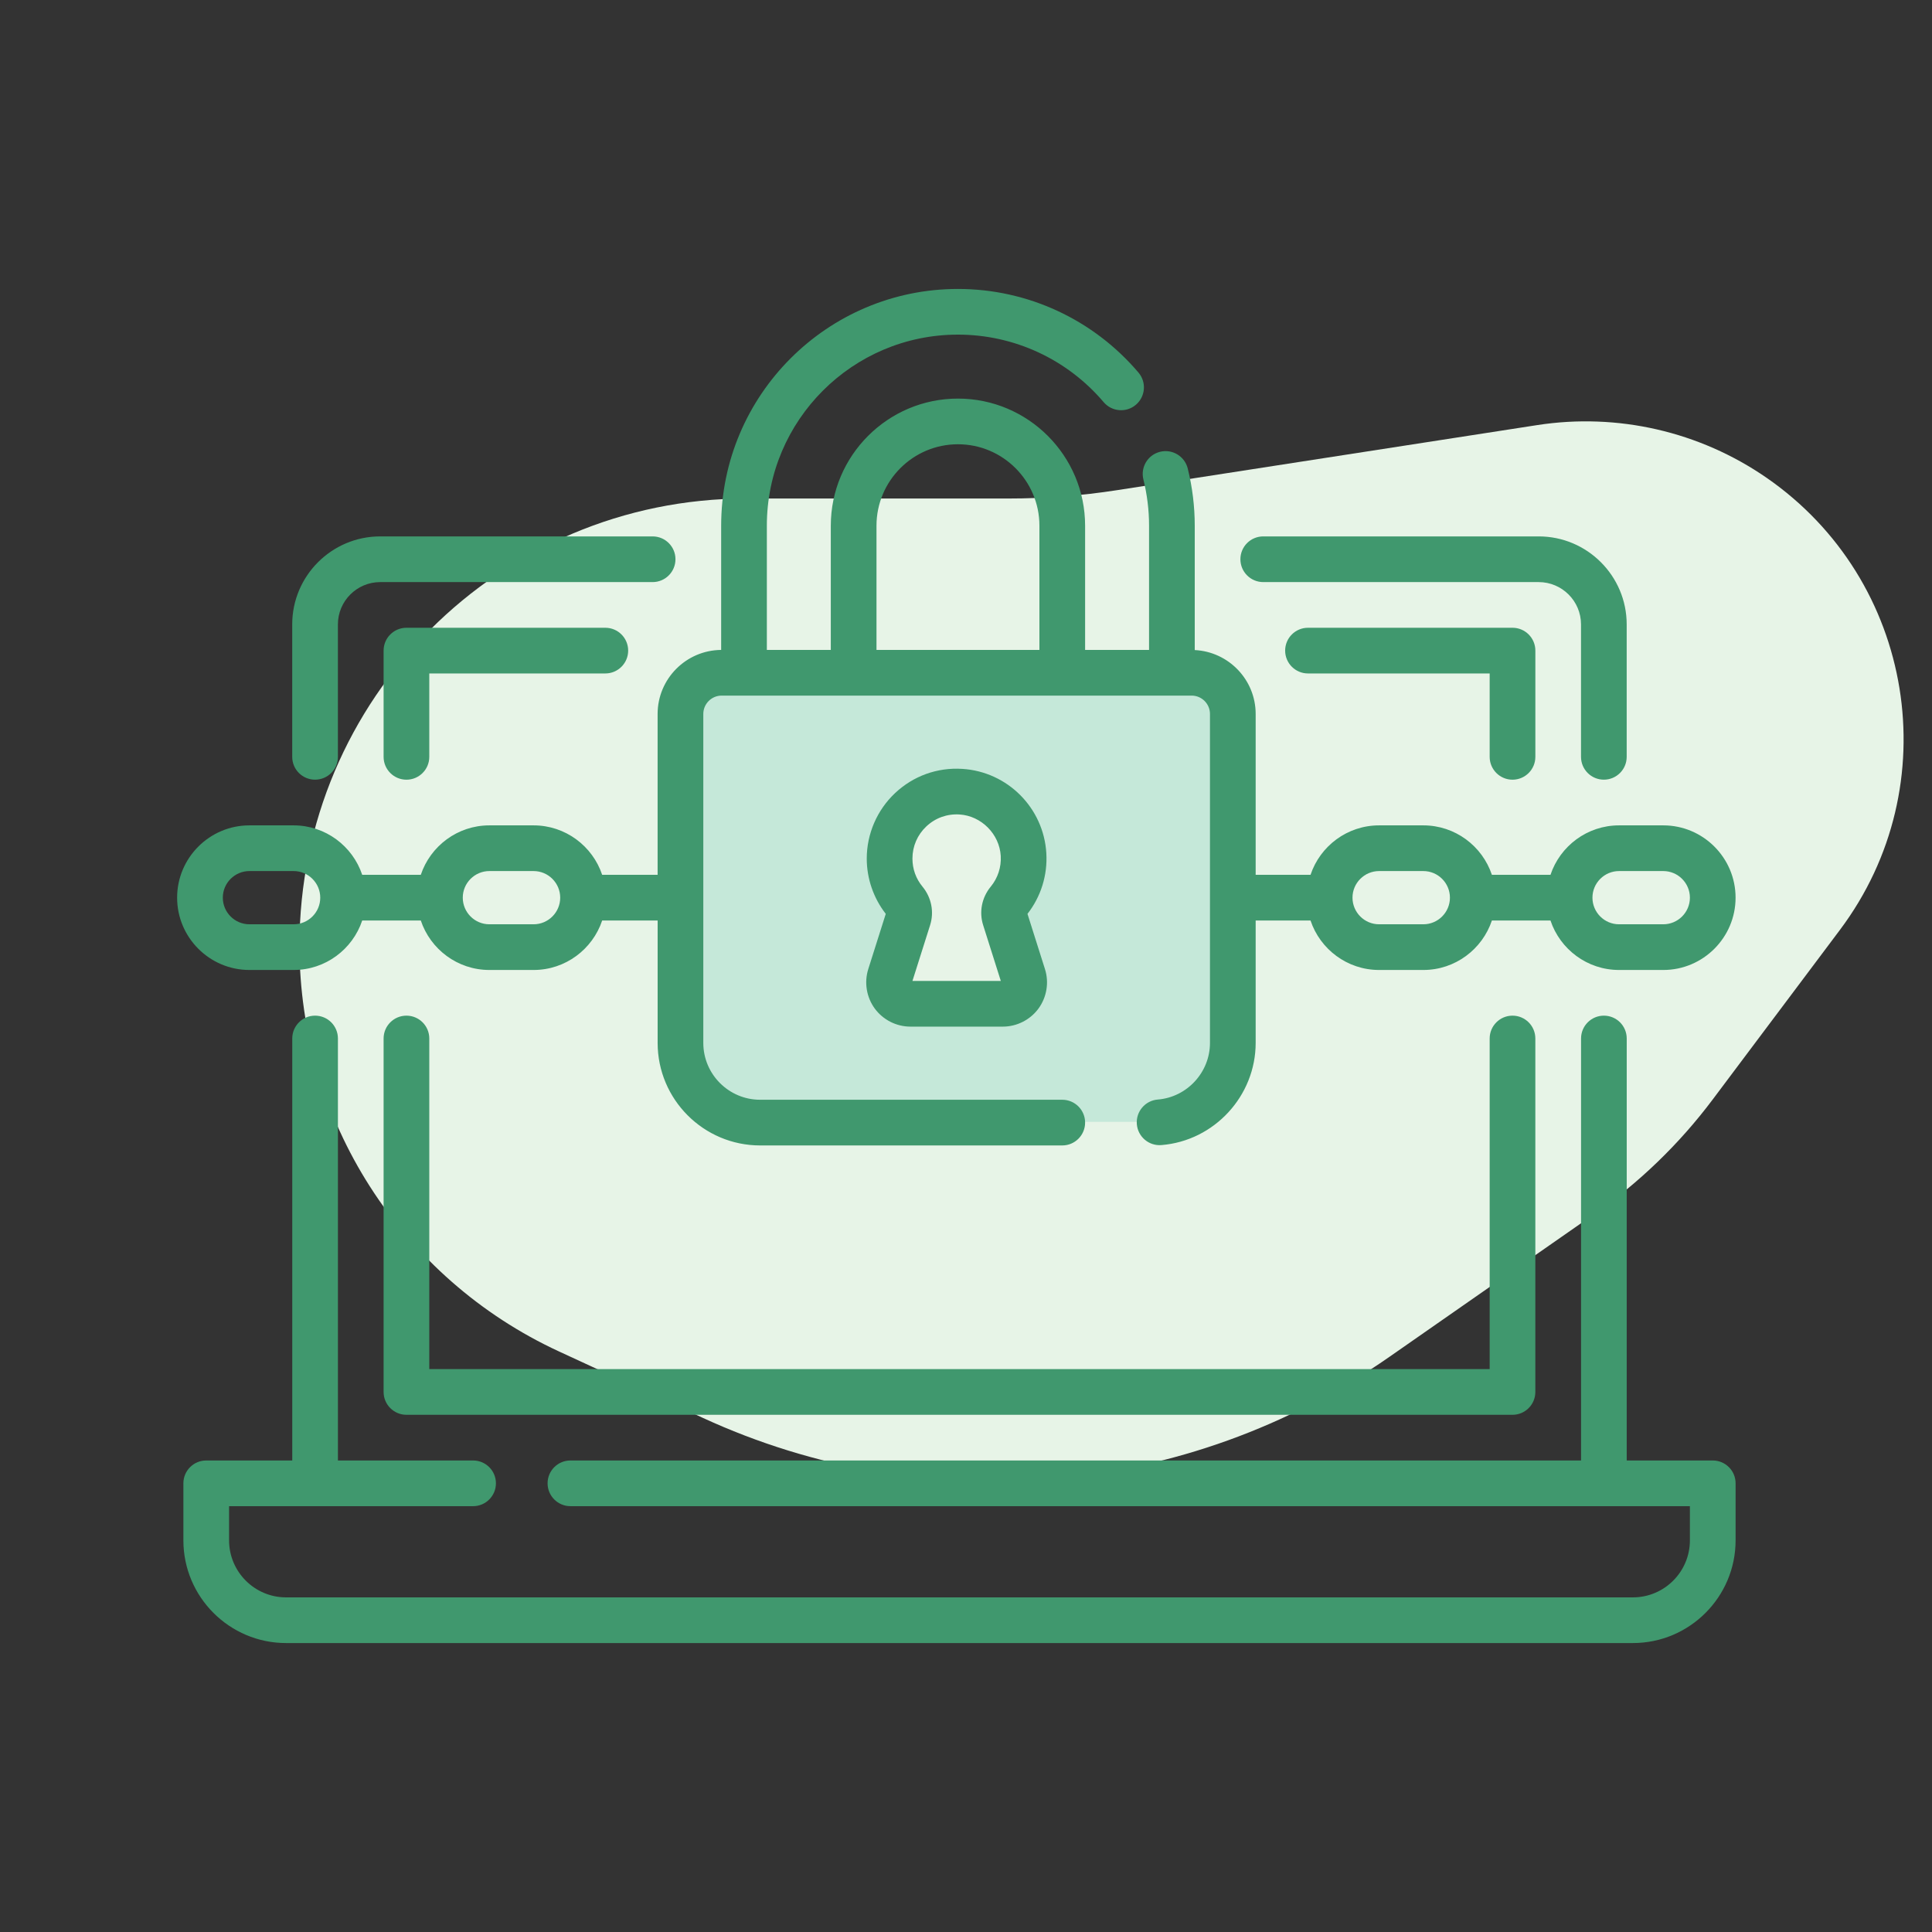 <svg width="100" height="100" viewBox="0 0 100 100" fill="none" xmlns="http://www.w3.org/2000/svg">
<rect x="0" y="0" width="100" height="100" fill="#333333" stroke="none"/>
<g clip-path="url(#clip0_15979_14386)">
<path d="M36.344 73.373L28.94 69.954C20.747 66.171 15.5 57.969 15.5 48.944C15.5 36.164 25.861 25.803 38.641 25.803H52.202C54.083 25.803 55.96 25.659 57.819 25.371L79.564 22.003C83.723 21.359 87.97 22.334 91.432 24.726C99.112 30.034 100.84 40.661 95.237 48.128L88.644 56.916C86.919 59.214 84.839 61.223 82.481 62.866L71.91 70.234C61.453 77.521 47.916 78.716 36.344 73.373Z" fill="#E7F4E7"/>
<path fill-rule="evenodd" clip-rule="evenodd" d="M62.945 37.211C62.945 36.106 62.05 35.211 60.945 35.211H38.057C36.952 35.211 36.057 36.106 36.057 37.211V56.066C36.057 57.171 36.952 58.066 38.057 58.066H60.945C62.05 58.066 62.945 57.171 62.945 56.066V37.211ZM46.74 46.951C46.788 47.189 46.792 47.433 46.752 47.672L46.25 50.681C46.192 51.028 46.46 51.344 46.812 51.344V51.344H50.501C51.737 51.344 52.677 50.234 52.474 49.015L52.25 47.672C52.21 47.433 52.214 47.189 52.262 46.951L52.652 44.999C52.783 44.343 52.578 43.666 52.105 43.193L50.915 42.003C50.134 41.222 48.868 41.222 48.087 42.003L46.897 43.193C46.424 43.666 46.219 44.343 46.35 44.999L46.74 46.951Z" fill="#C5E8D9"/>
<path d="M88.651 75.594H84.199V53.753C84.199 53.099 83.67 52.57 83.017 52.57C82.364 52.57 81.835 53.099 81.835 53.753V75.594H29.526C28.873 75.594 28.343 76.123 28.343 76.776C28.343 77.43 28.873 77.959 29.526 77.959H87.469V79.729C87.469 81.356 86.146 82.68 84.518 82.68H14.808C13.18 82.68 11.857 81.356 11.857 79.729V77.959H24.487C25.14 77.959 25.669 77.43 25.669 76.776C25.669 76.123 25.14 75.594 24.487 75.594H17.491V53.753C17.491 53.099 16.962 52.57 16.309 52.57C15.656 52.57 15.127 53.099 15.127 53.753V75.594H10.675C10.021 75.594 9.492 76.123 9.492 76.776V79.729C9.492 82.66 11.877 85.044 14.808 85.044H84.518C87.449 85.044 89.834 82.66 89.834 79.729V76.776C89.834 76.123 89.305 75.594 88.651 75.594V75.594Z" fill="#40986E"/>
<path d="M65.385 30.129H79.642C80.85 30.129 81.833 31.111 81.833 32.319V39.174C81.833 39.827 82.362 40.356 83.015 40.356C83.668 40.356 84.197 39.827 84.197 39.174V32.319C84.197 29.808 82.154 27.764 79.642 27.764H65.385C64.733 27.764 64.203 28.293 64.203 28.946C64.203 29.599 64.733 30.129 65.385 30.129V30.129Z" fill="#40986E"/>
<path d="M16.307 40.356C16.96 40.356 17.49 39.827 17.49 39.174V32.319C17.49 31.111 18.472 30.129 19.68 30.129H33.779C34.432 30.129 34.962 29.599 34.962 28.946C34.962 28.293 34.432 27.764 33.779 27.764H19.68C17.168 27.764 15.125 29.808 15.125 32.319V39.174C15.125 39.827 15.654 40.356 16.307 40.356V40.356Z" fill="#40986E"/>
<path d="M21.038 32.493C20.385 32.493 19.855 33.022 19.855 33.675V39.174C19.855 39.827 20.385 40.357 21.038 40.357C21.691 40.357 22.22 39.827 22.22 39.174V34.858H31.331C31.984 34.858 32.514 34.328 32.514 33.675C32.514 33.022 31.984 32.493 31.331 32.493H21.038Z" fill="#40986E"/>
<path d="M78.287 40.357C78.94 40.357 79.47 39.827 79.47 39.174V33.675C79.47 33.022 78.94 32.493 78.287 32.493H67.702C67.049 32.493 66.519 33.022 66.519 33.675C66.519 34.328 67.049 34.858 67.702 34.858H77.105V39.174C77.105 39.827 77.635 40.357 78.287 40.357Z" fill="#40986E"/>
<path d="M21.038 52.57C20.385 52.57 19.855 53.099 19.855 53.753V72.047C19.855 72.7 20.385 73.23 21.038 73.23H78.287C78.94 73.23 79.469 72.7 79.469 72.047V53.753C79.469 53.099 78.94 52.57 78.287 52.57C77.634 52.57 77.105 53.099 77.105 53.753V70.865H22.22V53.753C22.22 53.1 21.691 52.57 21.038 52.57V52.57Z" fill="#40986E"/>
<path d="M45.277 52.202C45.707 52.788 46.397 53.138 47.124 53.138H51.905C52.632 53.138 53.322 52.788 53.752 52.202C54.181 51.615 54.307 50.851 54.087 50.159L53.182 47.301C53.879 46.409 54.225 45.299 54.158 44.161C54.02 41.819 52.151 39.943 49.809 39.797C48.51 39.715 47.274 40.162 46.329 41.05C45.397 41.926 44.863 43.161 44.863 44.44C44.863 45.475 45.212 46.487 45.847 47.301L44.942 50.158C44.723 50.851 44.848 51.615 45.277 52.202V52.202ZM47.748 45.892C47.407 45.479 47.228 44.977 47.228 44.44C47.228 43.802 47.484 43.21 47.949 42.773C48.414 42.336 49.022 42.117 49.663 42.157C50.793 42.227 51.731 43.169 51.798 44.3C51.832 44.882 51.648 45.448 51.28 45.894C50.817 46.455 50.67 47.2 50.888 47.886L51.802 50.774H47.228L48.142 47.886C48.359 47.2 48.212 46.455 47.748 45.892V45.892Z" fill="#40986E"/>
<path d="M12.91 50.206H15.198C16.849 50.206 18.252 49.131 18.748 47.646H21.781C22.277 49.131 23.68 50.206 25.331 50.206H27.619C29.269 50.206 30.672 49.131 31.168 47.646H34.039V53.981C34.039 56.907 36.419 59.288 39.345 59.288H54.983C55.635 59.288 56.165 58.758 56.165 58.105C56.165 57.452 55.635 56.923 54.983 56.923H39.345C37.723 56.923 36.403 55.603 36.403 53.981V36.955C36.403 36.43 36.83 36.004 37.355 36.004H61.677C62.202 36.004 62.628 36.43 62.628 36.955V53.981C62.628 55.503 61.441 56.791 59.926 56.912C59.275 56.964 58.79 57.534 58.842 58.185C58.895 58.836 59.464 59.322 60.115 59.269C62.85 59.05 64.993 56.727 64.993 53.981V47.646H67.833C68.329 49.131 69.732 50.206 71.383 50.206H73.671C75.321 50.206 76.724 49.131 77.22 47.646H80.253C80.749 49.131 82.152 50.206 83.802 50.206H86.091C88.154 50.206 89.833 48.527 89.833 46.463C89.833 44.4 88.154 42.721 86.091 42.721H83.802C82.152 42.721 80.749 43.795 80.253 45.281H77.22C76.724 43.795 75.321 42.721 73.671 42.721H71.383C69.732 42.721 68.329 43.795 67.833 45.281H64.993V36.955C64.993 35.182 63.592 33.733 61.84 33.647V27.212C61.84 26.215 61.717 25.217 61.477 24.247C61.319 23.613 60.677 23.227 60.044 23.385C59.41 23.542 59.024 24.184 59.182 24.817C59.376 25.601 59.475 26.407 59.475 27.212V33.639H56.165V27.212C56.165 23.583 53.212 20.631 49.583 20.631C45.955 20.631 43.002 23.583 43.002 27.212V33.639H39.692V27.212C39.692 21.757 44.129 17.32 49.583 17.32C52.491 17.32 55.24 18.594 57.126 20.816C57.548 21.313 58.294 21.375 58.792 20.952C59.29 20.529 59.351 19.783 58.928 19.285C56.592 16.534 53.186 14.956 49.583 14.956C42.825 14.956 37.327 20.454 37.327 27.212V33.64C35.511 33.655 34.038 35.136 34.038 36.955V45.281H31.168C30.672 43.795 29.269 42.721 27.618 42.721H25.33C23.68 42.721 22.277 43.795 21.78 45.281H18.748C18.252 43.795 16.849 42.721 15.198 42.721H12.91C10.847 42.721 9.168 44.4 9.168 46.463C9.168 48.527 10.847 50.206 12.91 50.206V50.206ZM83.803 45.086H86.091C86.85 45.086 87.469 45.704 87.469 46.463C87.469 47.223 86.851 47.841 86.091 47.841H83.803C83.043 47.841 82.425 47.223 82.425 46.463C82.425 45.704 83.043 45.086 83.803 45.086ZM71.383 45.086H73.671C74.43 45.086 75.048 45.704 75.048 46.463C75.048 47.223 74.43 47.841 73.671 47.841H71.383C70.623 47.841 70.005 47.223 70.005 46.463C70.005 45.704 70.623 45.086 71.383 45.086ZM45.367 27.212C45.367 24.887 47.258 22.995 49.583 22.995C51.908 22.995 53.8 24.887 53.8 27.212V33.639H45.367V27.212ZM25.33 45.086H27.618C28.378 45.086 28.996 45.704 28.996 46.463C28.996 47.223 28.378 47.841 27.618 47.841H25.33C24.571 47.841 23.953 47.223 23.953 46.463C23.953 45.704 24.571 45.086 25.33 45.086ZM12.91 45.086H15.198C15.958 45.086 16.576 45.704 16.576 46.463C16.576 47.223 15.958 47.841 15.198 47.841H12.91C12.151 47.841 11.533 47.223 11.533 46.463C11.533 45.704 12.151 45.086 12.91 45.086Z" fill="#40986E"/>
</g>
<defs>
<clipPath id="clip0_15979_14386">
<rect width="100" height="100" fill="white"/>
</clipPath>
</defs>
</svg>

